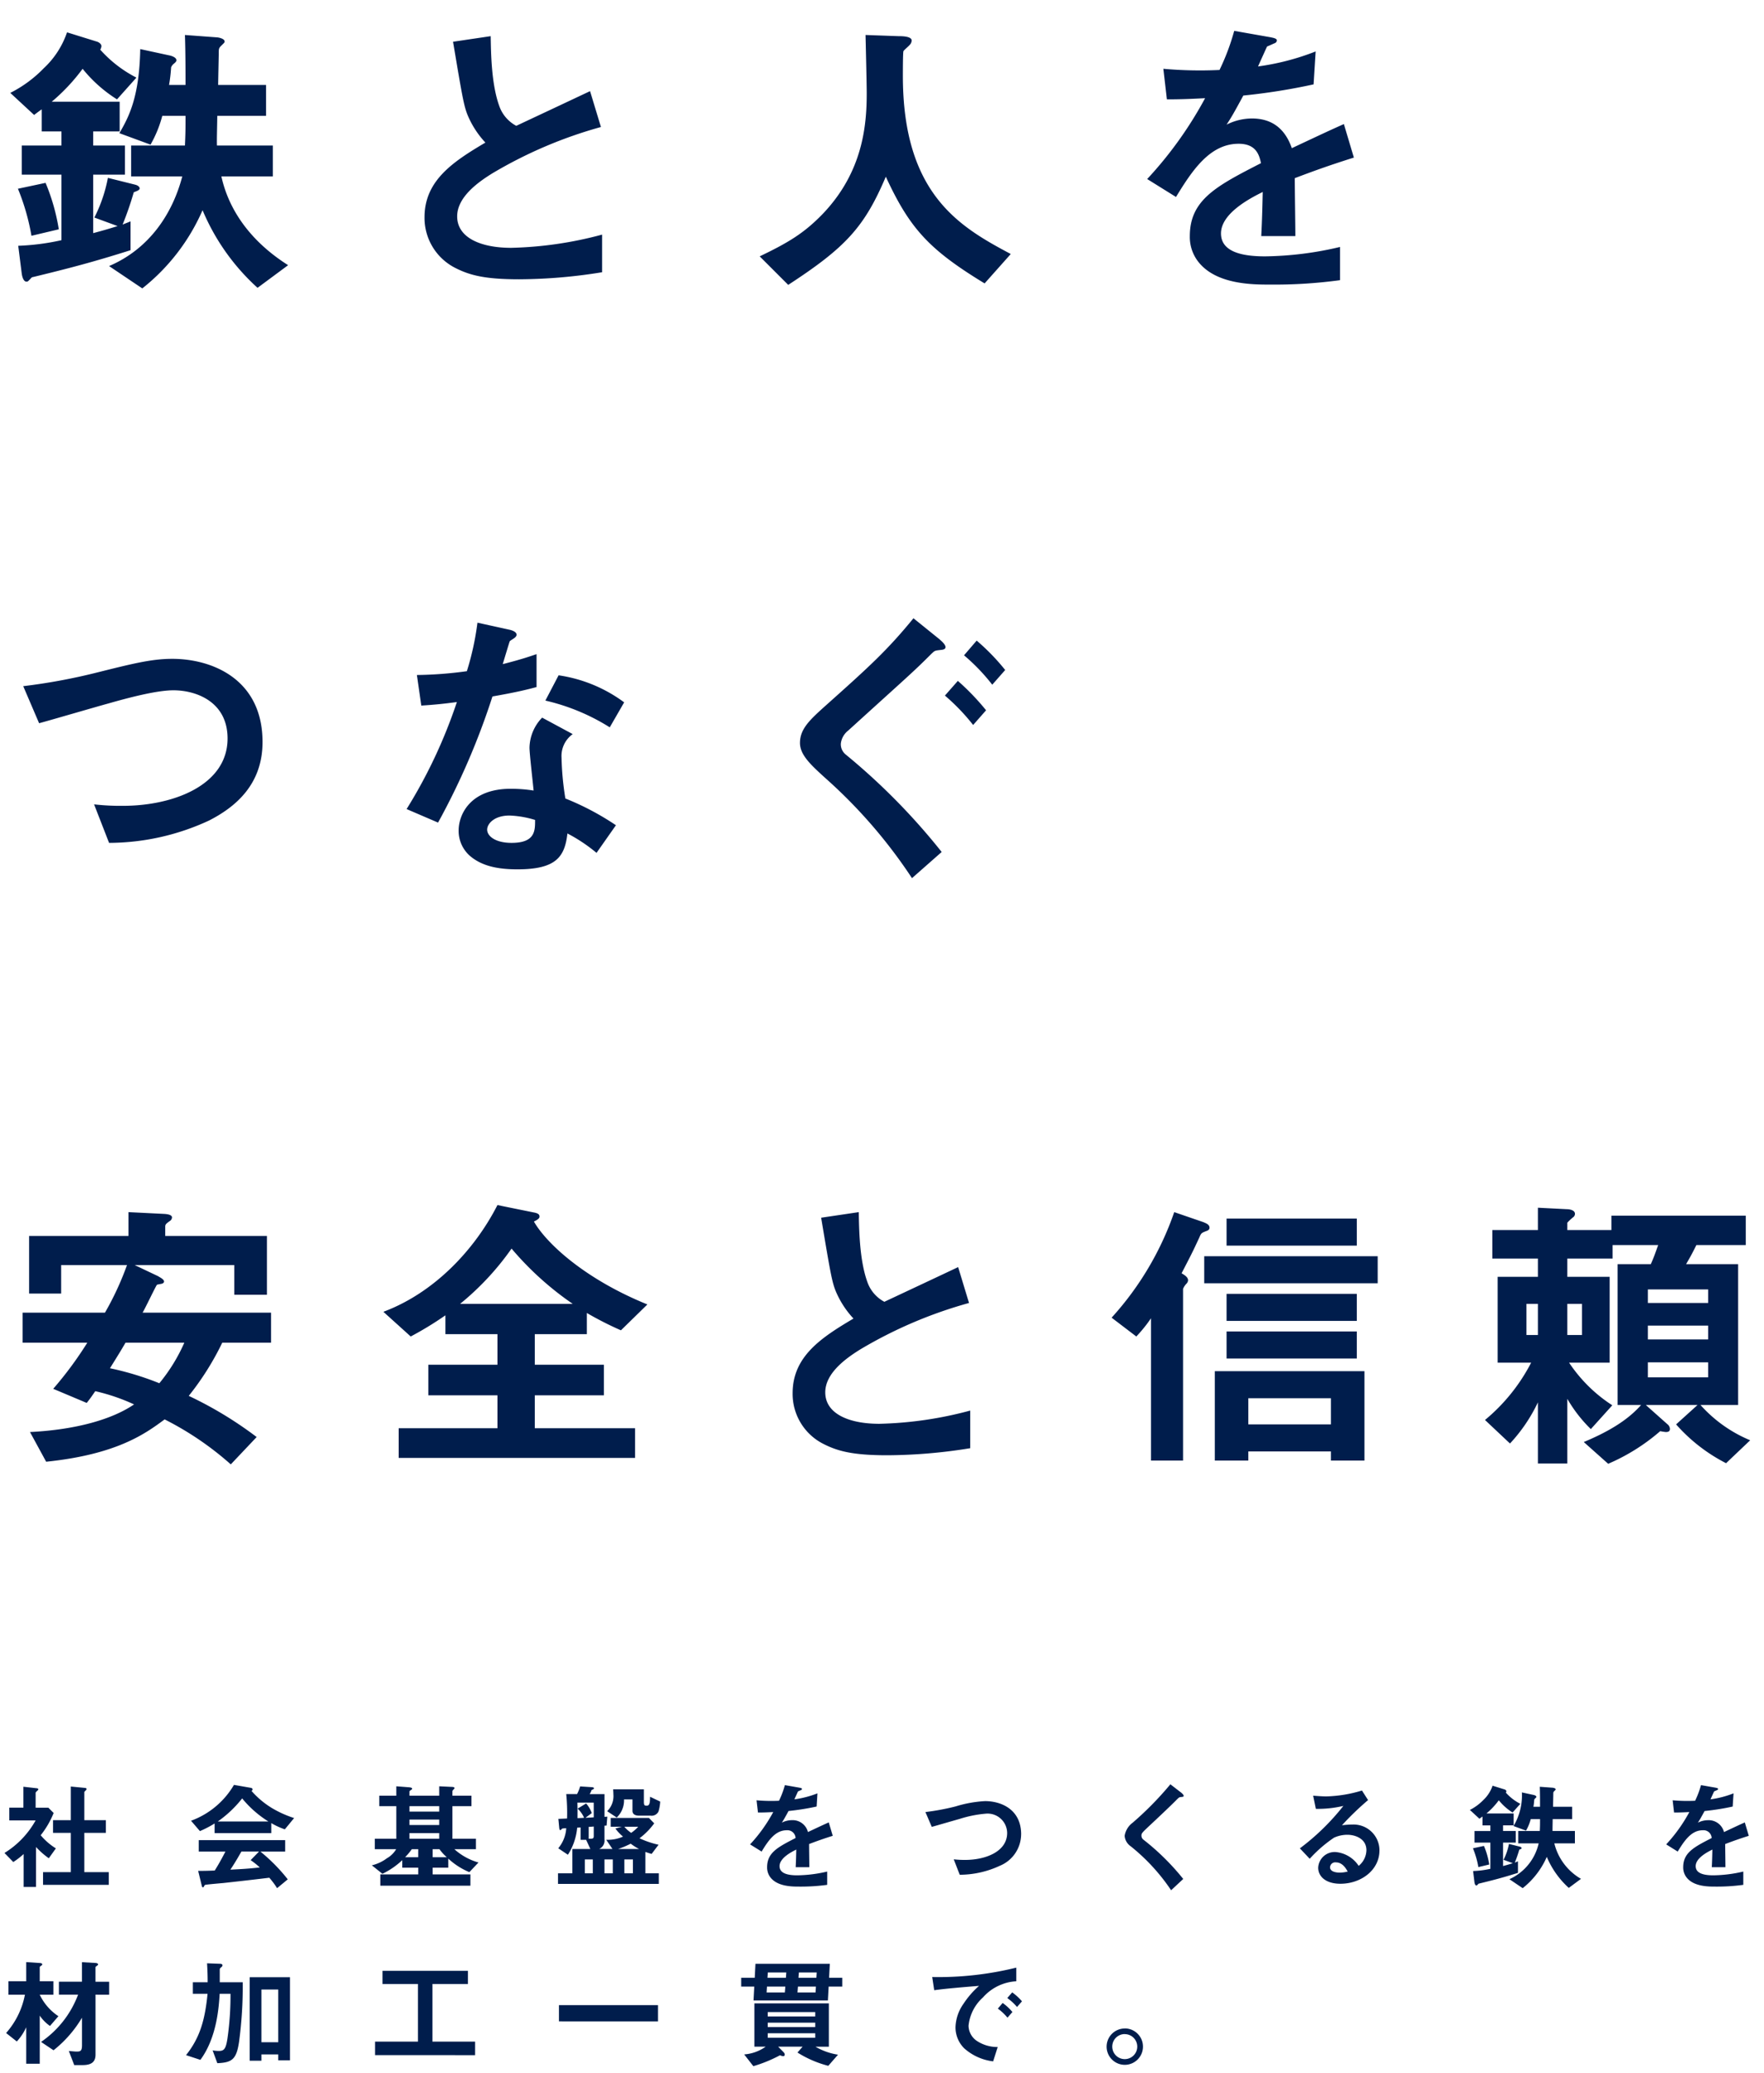 <svg xmlns="http://www.w3.org/2000/svg" xmlns:xlink="http://www.w3.org/1999/xlink" width="240" height="282" viewBox="0 0 240 282"><defs><clipPath id="a"><rect width="240" height="282" transform="translate(2455 -10619)" fill="#001d4c"/></clipPath></defs><g transform="translate(-2455 10619)" clip-path="url(#a)"><path d="M39.2-.92C33.72-4.4,31.04-8.8,30.12-13h7v-4.2h-7.6c-.04-.76.04-3.12.04-4.04H36.2v-4.2H29.68c0-.44.08-3.96.08-4.08,0-.8,0-.88.24-1.16.52-.52.56-.52.56-.68,0-.4-.88-.56-1.08-.56l-4.32-.32c.08,2.28.08,5.08.08,6.8H23a20.9,20.9,0,0,0,.28-2.4,1.237,1.237,0,0,1,.36-.48c.24-.2.36-.32.36-.48,0-.44-.8-.64-1.04-.68l-3.88-.84c-.12,6.6-1.6,9.32-2.84,11.44l4.24,1.56a16.165,16.165,0,0,0,1.6-3.92h3.16c0,1.8,0,2.28-.08,4.04H17.84V-13H24.8C23.48-7.96,20.36-3.16,14.84-.8l4.52,3.04A27.686,27.686,0,0,0,27.56-8.4,29.778,29.778,0,0,0,35.04,2.16ZM19-11.36c0-.04,0-.36-.64-.52l-3.68-.92a20.17,20.17,0,0,1-1.84,5.4L16-6.24c-1.28.4-2.12.64-3.32.96v-7.96H17V-17.2H12.68v-1.92h3.6v-4.04H7.04a26.023,26.023,0,0,0,4.2-4.48,18.883,18.883,0,0,0,4.68,4.16l2.64-2.96a16.912,16.912,0,0,1-4.92-3.8,1.137,1.137,0,0,0,.16-.48c0-.24-.24-.48-.56-.6L9.12-32.6a11.914,11.914,0,0,1-3.16,4.88A17.02,17.02,0,0,1,1.4-24.36l3.24,3c.64-.48.68-.52,1.04-.76v3H8.36v1.92H2.96v3.96h5.4v8.92a31.975,31.975,0,0,1-5.88.76L2.96.24c.04.28.2,1.08.64,1.08.2,0,.2-.04.56-.4a.5.5,0,0,1,.4-.24c4.6-1.12,8.04-2,13.2-3.64V-6.88c-.48.2-.72.28-1.08.44a44,44,0,0,0,1.52-4.4C18.6-11,19-11.12,19-11.36ZM8-5.8a27.67,27.67,0,0,0-1.8-6.32l-3.76.8a30.426,30.426,0,0,1,1.84,6.4ZM81.92.04V-5.08a51.838,51.838,0,0,1-12.36,1.8c-4.2,0-7.36-1.4-7.36-4.28,0-2.68,2.96-4.72,4.76-5.84a60.179,60.179,0,0,1,14.8-6.32L80.28-24.6c-4.92,2.32-5.44,2.56-10.04,4.72a4.87,4.87,0,0,1-2.32-2.72c-1.08-3-1.12-7.24-1.16-9.48l-5.12.76c1.28,7.64,1.48,8.8,2.04,10.12a12.6,12.6,0,0,0,2.36,3.6c-4.4,2.6-8.28,5.16-8.28,10.16A7.621,7.621,0,0,0,61.84-.6c2,1.04,4.08,1.6,8.8,1.6A71.752,71.752,0,0,0,81.92.04Zm55.6-2.48c-6.92-3.68-14.68-8.12-14.68-24.24,0-.52,0-3.2.08-3.36s.72-.68.8-.8a.956.956,0,0,0,.32-.64c0-.6-1.36-.6-1.8-.6l-4.48-.16c.04,1.68.16,6.84.16,7.92,0,4.28-.48,10.68-6,16.44-2.52,2.6-4.64,3.88-8.56,5.76l3.88,3.88c7.8-5.08,10.36-7.84,13.28-14.72C123.8-5.84,126.48-3,133.96,1.56ZM184.2-15.56l-1.36-4.56c-1.88.84-2.4,1.08-7.08,3.28-.92-2.64-2.68-4.04-5.44-4.04a7.735,7.735,0,0,0-3.44.84c.68-1.04,1-1.6,2.28-3.96a84.2,84.2,0,0,0,9.56-1.52L179-30a33.774,33.774,0,0,1-7.84,2.04c.2-.44,1.2-2.68,1.24-2.72.04,0,.84-.36.92-.4.24-.08.4-.2.4-.44,0-.28-.68-.36-.8-.4l-5-.88a31.018,31.018,0,0,1-2,5.32,56.261,56.261,0,0,1-7.64-.16l.48,4.16c1.68,0,2.92-.04,5.2-.16a53.184,53.184,0,0,1-7.88,11L160-10.2c2.2-3.6,4.6-7.24,8.52-7.24,2.32,0,2.8,1.44,3.04,2.64-6,3.08-9.68,4.96-9.68,9.92A5.468,5.468,0,0,0,163.4-.96c2.52,2.68,7.16,2.68,9.4,2.68a66.2,66.2,0,0,0,9.52-.6V-3.4a46.248,46.248,0,0,1-10.2,1.28c-2.92,0-6-.52-6-3.12,0-2.8,4.16-4.88,5.68-5.64-.04,1.76-.08,3.72-.2,6h4.64c0-1.36-.08-6.32-.08-7.88C179.12-13.88,181.04-14.56,184.2-15.56Z" transform="translate(2455 -10582)" fill="#001d4c"/><path d="M35.72-16.04c0-8.6-6.92-11.32-12.28-11.32-2.72,0-5.2.6-10,1.8A80.8,80.8,0,0,1,3.16-23.64L5.32-18.6c1.36-.36,7.92-2.28,9.4-2.68,2.8-.8,6.6-1.8,8.88-1.8,3.04,0,7.36,1.52,7.36,6.56,0,6.36-7.4,9.16-14.24,9.16a31.763,31.763,0,0,1-3.92-.2l2.04,5.24a32.464,32.464,0,0,0,13.6-3.04C31.96-7.16,35.72-10.2,35.72-16.04ZM83.8-4.72a36.739,36.739,0,0,0-6.88-3.64,39.636,39.636,0,0,1-.52-5.56,3.664,3.664,0,0,1,1.52-3.2l-4.16-2.24a6.043,6.043,0,0,0-1.72,4.08c0,.84.48,4.92.56,5.84a20.186,20.186,0,0,0-3.12-.24C63.96-9.68,62.4-6.16,62.4-4A4.529,4.529,0,0,0,63.88-.6C65.56.88,67.84,1.28,70.4,1.28c5.24,0,6.44-1.68,6.8-4.88A22.019,22.019,0,0,1,81.16-.96Zm-11-.72c0,1.44.04,3.12-3.2,3.12-2.2,0-3.32-.92-3.32-1.8,0-.8.96-1.92,3.04-1.92A13.433,13.433,0,0,1,72.8-5.44Zm12.12-16A19.769,19.769,0,0,0,76-25.12l-1.8,3.44a28.311,28.311,0,0,1,8.76,3.64ZM73-23.52V-28c-1.04.36-2.24.76-4.6,1.36.16-.52.92-3.08.96-3.12.24-.24.92-.48.92-.88,0-.44-.76-.64-.96-.68l-4.36-.96a38.166,38.166,0,0,1-1.44,6.6,53.249,53.249,0,0,1-6.8.52l.6,4.16c1.88-.12,3-.24,4.84-.48A68.612,68.612,0,0,1,55.32-6.92L59.6-5.08A97.554,97.554,0,0,0,67-22.24C70.4-22.84,71.64-23.16,73-23.52Zm63.76-2.32a29.31,29.31,0,0,0-3.88-4l-1.72,2a26.476,26.476,0,0,1,3.84,4Zm-2.6,5.48a32.79,32.79,0,0,0-3.84-4l-1.76,2a27.9,27.9,0,0,1,3.84,4Zm-5.52-8.6c0-.4-.72-.96-.84-1.08l-3.52-2.84c-3.56,4.36-6.08,6.64-11.72,11.68-2.32,2.08-3.72,3.32-3.72,5.28,0,1.64,1.48,3,3.56,4.88A68.851,68.851,0,0,1,124.08,2.48l4.04-3.56a87.657,87.657,0,0,0-13.08-13.28,1.786,1.786,0,0,1-.64-1.48,2.637,2.637,0,0,1,1-1.76c8.32-7.56,8.76-7.88,11.32-10.44.44-.4.4-.44,1.2-.52C128.28-28.6,128.64-28.64,128.64-28.96Z" transform="translate(2455 -10502)" fill="#001d4c"/><path d="M36.88-14.32V-18.4H19.4c.36-.6,1.84-3.72,1.96-3.8.08-.04.64-.12.72-.16.2-.08.24-.2.24-.28,0-.32-.64-.6-.8-.72l-3.2-1.52H31.88v4.04h4.44v-8H22.48v-1.28c0-.28.12-.4.64-.76a.62.62,0,0,0,.28-.48c0-.24-.28-.44-1.12-.48l-4.8-.24v3.24H3.96V-21H8.32v-3.88h8.96a40.172,40.172,0,0,1-3,6.48H3.08v4.08h8.8A49.838,49.838,0,0,1,7.24-8.04L11.8-6.12c.4-.52.48-.6,1.16-1.6a26.7,26.7,0,0,1,5.28,1.8c-2.92,2-7.8,3.44-14.16,3.76l2.2,4.04C15.96.88,19.8-1.96,22.4-3.88a42.032,42.032,0,0,1,9,6.12l3.52-3.72a52.067,52.067,0,0,0-9.24-5.6,37.954,37.954,0,0,0,4.56-7.24Zm-11.8,0a23.456,23.456,0,0,1-3.4,5.52,40.246,40.246,0,0,0-6.72-2.04c1.32-2.12,1.44-2.32,2.12-3.48Zm63-5.2C79.6-22.96,74.36-27.8,72.64-30.8c.76-.36.76-.56.76-.68,0-.24-.12-.44-.8-.56l-4.92-1C64.6-27,59.12-21.12,52.16-18.52l3.72,3.36a45.728,45.728,0,0,0,4.72-2.88v2.56h7.08v4.16h-9.4v4.16h9.4v4.48H54.24V1.36H86.4V-2.68H72.76V-7.16h9.4v-4.16h-9.4v-4.16h7.08v-2.88A46.026,46.026,0,0,0,84.48-16ZM77.92-19.6H62.6a37.263,37.263,0,0,0,7-7.52A41.955,41.955,0,0,0,77.92-19.6ZM132,.04V-5.08a51.838,51.838,0,0,1-12.36,1.8c-4.2,0-7.36-1.4-7.36-4.28,0-2.68,2.96-4.72,4.76-5.84a60.179,60.179,0,0,1,14.8-6.32l-1.48-4.88c-4.92,2.32-5.44,2.56-10.04,4.72A4.87,4.87,0,0,1,118-22.6c-1.08-3-1.12-7.24-1.16-9.48l-5.12.76c1.28,7.64,1.48,8.8,2.04,10.12a12.6,12.6,0,0,0,2.36,3.6c-4.4,2.6-8.28,5.16-8.28,10.16A7.621,7.621,0,0,0,111.92-.6c2,1.04,4.08,1.6,8.8,1.6A71.752,71.752,0,0,0,132,.04ZM181.08-3.2H169.84V-6.76h11.24Zm4.56,4.92V-10.44H165.28V1.72h4.56V.48h11.24V1.72ZM164.56-29.96c0-.44-.48-.6-.84-.76l-3.96-1.36a41.481,41.481,0,0,1-8.52,14.36l3.36,2.56a19.422,19.422,0,0,0,2-2.48V1.72h4.36V-21.64a2.153,2.153,0,0,1,.48-.72.729.729,0,0,0,.2-.44c0-.44-.48-.72-.88-.96,1.28-2.48,1.44-2.76,2.4-4.84.28-.64.28-.64,1-.92C164.4-29.6,164.56-29.72,164.56-29.96Zm20.04,2.44V-31.2H166.88v3.68Zm2.84,5.12v-3.68h-23.6v3.68Zm-2.84,5.12v-3.68H166.88v3.68Zm0,5.12v-3.68H166.88v3.68ZM238.12-1.04a18.607,18.607,0,0,1-6.76-4.8h5.12V-25H229.4c.72-1.24.88-1.56,1.4-2.6h6.72v-4H219.24v1.96h-6v-1a6.794,6.794,0,0,1,.76-.72.588.588,0,0,0,.28-.48c0-.56-.84-.64-1.12-.64l-3.92-.2v3.04h-6.2v3.88h6.2v2.48h-5.48V-11.6h4.56a24.97,24.97,0,0,1-6.28,7.8l3.4,3.2a21.986,21.986,0,0,0,3.8-5.6V2.12h4v-8.8a19.087,19.087,0,0,0,3.2,4.12l2.92-3.24a20.236,20.236,0,0,1-5.88-5.8H219V-23.28h-5.76v-2.48h6.16V-27.6h6.2c-.44,1.24-.56,1.6-1,2.6h-4.52V-5.84h3.2c-1.6,1.8-3.88,3.4-7.8,5.04l3.32,2.96a27.054,27.054,0,0,0,7.08-4.44,7.522,7.522,0,0,0,.76.12c.52,0,.56-.24.56-.44a.863.863,0,0,0-.36-.64l-2.92-2.6h7.04L228.04-3.2a23.068,23.068,0,0,0,6.8,5.28ZM232.4-14.76h-8.2v-1.88h8.2Zm0-4.96h-8.2v-1.84h8.2Zm0,10.12h-8.2v-2.04h8.2Zm-17.16-5.76h-2V-19.6h2Zm-6,0h-1.56V-19.6h1.56Z" transform="translate(2455 -10422)" fill="#001d4c"/><path d="M14.8.448V-1.28H11.472V-6.624H14.4V-8.352H11.472V-12.16c0-.064.1-.144.224-.272a.255.255,0,0,0,.08-.16c0-.08-.1-.144-.176-.144l-1.968-.192v4.576H7.216v1.728H9.632V-1.28H5.856V.448ZM7.6-4.512A8.657,8.657,0,0,1,5.536-6.3,12.15,12.15,0,0,0,7.3-9.328l-.72-.72H4.848v-2.016c0-.064.032-.1.256-.32a.231.231,0,0,0,.112-.16c0-.08-.08-.128-.176-.144L3.184-12.9v2.848H1.264V-8.32H4.848A12.116,12.116,0,0,1,.608-3.888l1.2,1.232A10.134,10.134,0,0,0,3.216-3.744V.736H4.9V-4.7A11.01,11.01,0,0,0,6.64-3.168ZM40.016-8.64a14.543,14.543,0,0,1-3.1-1.408,11.936,11.936,0,0,1-2.7-2.288.228.228,0,0,0,.144-.208c0-.112-.112-.192-.24-.208l-2.288-.4a11.248,11.248,0,0,1-5.84,4.88L27.2-6.864a14.24,14.24,0,0,0,2-1.04v1.312h7.712v-1.36a9.632,9.632,0,0,0,1.84.848Zm-3.5.464h-6.88a15.583,15.583,0,0,0,3.312-3.136A14.522,14.522,0,0,0,36.512-8.176ZM39.152-.3A23.673,23.673,0,0,0,35.424-4.08H38.8V-5.632H27.04V-4.08h3.632C29.952-2.7,29.616-2.144,29.216-1.5c-.8.032-1.248.048-2.256.048l.512,2.1a.187.187,0,0,0,.144.144c.048,0,.1-.048.192-.24a.2.2,0,0,1,.16-.112c.384-.064,2.08-.208,2.416-.24.464-.048,4.064-.448,6.256-.72A11.021,11.021,0,0,1,37.7.9ZM35.344-1.92c-1.328.16-2.656.24-4,.3.288-.432.752-1.136,1.5-2.464h2.4L34.1-2.912A9.677,9.677,0,0,1,35.344-1.92ZM65.1-2.592A8.262,8.262,0,0,1,61.824-4.4h2.928V-5.824h-3.2v-4.432h2.592V-11.68H61.552v-.592c0-.112.144-.24.16-.256.048-.048.128-.128.128-.192,0-.144-.288-.16-.416-.16l-1.664-.08v1.28H55.712v-.56c0-.064.064-.128.192-.208.064-.048.176-.112.176-.176,0-.176-.352-.192-.5-.208L53.92-12.96v1.28H51.6v1.424h2.32v4.432H50.992V-4.4H53.9A3.441,3.441,0,0,1,52.64-3.168a5.56,5.56,0,0,1-2.048.96l1.44,1.152a10.564,10.564,0,0,0,2.7-1.856v1.024H56.9v.912H51.744V.56H64V-.976H58.864v-.912h2.128V-3.12a9.607,9.607,0,0,0,2.864,1.84ZM59.76-5.824H55.712v-.768H59.76Zm0-1.872H55.712v-.736H59.76Zm1.024,4.384h-1.92V-4.4h.928A6.492,6.492,0,0,0,60.784-3.312Zm-3.888,0H55.12A10.125,10.125,0,0,0,56.032-4.4H56.9ZM59.76-9.52H55.712v-.736H59.76ZM89.632.32V-1.12H87.808V-4.032c.448.16.624.208.848.272L89.6-5.008a12.57,12.57,0,0,1-2.592-.88,9.547,9.547,0,0,0,2-2.032l-.72-.736h-5.2v1.2h1.52l-.88.24a5.726,5.726,0,0,0,1.04,1.1,5.07,5.07,0,0,1-2.288.432l.848,1.248H81.52a1.242,1.242,0,0,0,.72-1.3V-7.6c.048,0,.24-.016.288-.016l.1-1.216c-.192.016-.24.016-.384.032v-3.1H80.224a1.9,1.9,0,0,0,.256-.544c.176-.08.336-.144.336-.24,0-.128-.24-.16-.336-.16l-1.552-.1a5.171,5.171,0,0,1-.416,1.04H77.04a25.653,25.653,0,0,1,.112,3.328c-.352.016-.736.032-1.184.048L76.08-7.36c.016.192.048.368.16.368.048,0,.224-.208.272-.224a3.629,3.629,0,0,1,.528-.032,4.7,4.7,0,0,1-1.088,2.72l1.312.88a8.173,8.173,0,0,0,1.264-3.68c.208-.016.24-.016.464-.032v1.68h.752l.576,1.248H77.872V-1.12H75.92V.32Zm-3.52-1.44H84.944V-3.008h1.168Zm-2.736,0H82.24V-3.008h1.136Zm-2.72,0H79.568V-3.008h1.088Zm.128-7.616c-.448.032-.528.032-1.136.064l.864-.64a3.994,3.994,0,0,0-.768-1.312l-1.152.7a3.944,3.944,0,0,1,.88,1.248c-.144.016-.768.048-.9.048,0-.4.016-1.072-.016-2.112h2.224Zm0,2.544c0,.384-.16.368-.688.368V-7.44c.352-.016.384-.016.688-.048Zm6.048-1.264a5.357,5.357,0,0,1-.96.832,4.664,4.664,0,0,1-.928-.832Zm.112,3.024H84.112a13.43,13.43,0,0,0,1.7-.72A7.756,7.756,0,0,0,86.944-4.432Zm2.88-6.448-1.376-.656c-.016.736-.032,1.216-.464,1.216-.3,0-.384-.064-.384-.528v-1.7H83.424c.016.256.032.528.032.688a2.875,2.875,0,0,1-.848,2.288l1.3.864a3.228,3.228,0,0,0,.992-2.464h1.152v1.552c0,.544.5.656.912.656h1.568a1.031,1.031,0,0,0,1.056-.56A5.5,5.5,0,0,0,89.824-10.88ZM113.3-6.224l-.544-1.824c-.752.336-.96.432-2.832,1.312a2.144,2.144,0,0,0-2.176-1.616,3.094,3.094,0,0,0-1.376.336c.272-.416.4-.64.912-1.584a33.679,33.679,0,0,0,3.824-.608L111.216-12a13.51,13.51,0,0,1-3.136.816c.08-.176.48-1.072.5-1.088.016,0,.336-.144.368-.16.1-.032.16-.08.16-.176,0-.112-.272-.144-.32-.16l-2-.352a12.408,12.408,0,0,1-.8,2.128,22.5,22.5,0,0,1-3.056-.064l.192,1.664c.672,0,1.168-.016,2.08-.064a21.273,21.273,0,0,1-3.152,4.4l1.568.976c.88-1.44,1.84-2.9,3.408-2.9A1.108,1.108,0,0,1,108.24-5.92c-2.4,1.232-3.872,1.984-3.872,3.968a2.187,2.187,0,0,0,.608,1.568C105.984.688,107.84.688,108.736.688a26.48,26.48,0,0,0,3.808-.24V-1.36a18.5,18.5,0,0,1-4.08.512c-1.168,0-2.4-.208-2.4-1.248,0-1.12,1.664-1.952,2.272-2.256-.016.7-.032,1.488-.08,2.4h1.856c0-.544-.032-2.528-.032-3.152C111.264-5.552,112.032-5.824,113.3-6.224Zm25.632-.192c0-3.44-2.768-4.528-4.912-4.528a16.534,16.534,0,0,0-4,.72,32.318,32.318,0,0,1-4.112.768l.864,2.016c.544-.144,3.168-.912,3.76-1.072a16.081,16.081,0,0,1,3.552-.72,2.664,2.664,0,0,1,2.944,2.624c0,2.544-2.96,3.664-5.7,3.664a12.705,12.705,0,0,1-1.568-.08l.816,2.1a12.986,12.986,0,0,0,5.44-1.216A4.663,4.663,0,0,0,138.928-6.416Zm22.112-5.248c0-.16-.3-.4-.336-.432l-1.472-1.136a44.186,44.186,0,0,1-5.12,5.216,2.745,2.745,0,0,0-1.1,1.792,1.873,1.873,0,0,0,.8,1.408,26.641,26.641,0,0,1,5.52,6l1.648-1.536A32.783,32.783,0,0,0,155.568-5.7a.683.683,0,0,1-.272-.56c0-.3.08-.384,1.136-1.376,1.648-1.536,3.2-3.024,3.536-3.376.416-.416.464-.464.656-.48C160.992-11.536,161.04-11.536,161.04-11.664Zm26.64,7.44a3.527,3.527,0,0,0-3.552-3.536,12.739,12.739,0,0,0-1.552.1,39.557,39.557,0,0,1,3.552-3.424l-.832-1.3a18.133,18.133,0,0,1-4.848.8c-.5,0-1.408-.064-1.792-.1l.368,1.792a14.937,14.937,0,0,0,3.744-.4,31.588,31.588,0,0,1-5.92,5.776L178.192-3.1a18.062,18.062,0,0,1,3.3-2.864,4.339,4.339,0,0,1,1.824-.4c1.04,0,2.592.512,2.592,2.1a2.819,2.819,0,0,1-1.056,2.128A4.182,4.182,0,0,0,181.7-4.016a2.241,2.241,0,0,0-2.352,2.128C179.344-.7,180.368.3,182.368.3,185.184.3,187.68-1.568,187.68-4.224ZM183.36-1.36a4.549,4.549,0,0,1-1.088.144c-.576,0-1.312-.16-1.312-.72a.7.7,0,0,1,.8-.672C182.672-2.608,183.152-1.728,183.36-1.36ZM215.1-.368A7.694,7.694,0,0,1,211.472-5.2h2.8V-6.88h-3.04c-.016-.3.016-1.248.016-1.616H213.9v-1.68H211.3c0-.176.032-1.584.032-1.632,0-.32,0-.352.1-.464.208-.208.224-.208.224-.272,0-.16-.352-.224-.432-.224l-1.728-.128c.032.912.032,2.032.032,2.72h-.9a8.361,8.361,0,0,0,.112-.96.5.5,0,0,1,.144-.192c.1-.08.144-.128.144-.192,0-.176-.32-.256-.416-.272l-1.552-.336a8.161,8.161,0,0,1-1.136,4.576l1.7.624a6.466,6.466,0,0,0,.64-1.568h1.264c0,.72,0,.912-.032,1.616H206.56V-5.2h2.784A7.05,7.05,0,0,1,205.36-.32L207.168.9a11.075,11.075,0,0,0,3.28-4.256A11.911,11.911,0,0,0,213.44.864Zm-8.08-4.176c0-.016,0-.144-.256-.208L205.3-5.12a8.068,8.068,0,0,1-.736,2.16l1.264.464c-.512.16-.848.256-1.328.384V-5.3h1.728V-6.88H204.5v-.768h1.44V-9.264h-3.7a10.409,10.409,0,0,0,1.68-1.792,7.553,7.553,0,0,0,1.872,1.664l1.056-1.184a6.765,6.765,0,0,1-1.968-1.52.455.455,0,0,0,.064-.192c0-.1-.1-.192-.224-.24l-1.648-.512a4.766,4.766,0,0,1-1.264,1.952,6.808,6.808,0,0,1-1.824,1.344l1.3,1.2c.256-.192.272-.208.416-.3v1.2h1.072v.768h-2.16V-5.3h2.16v3.568a12.79,12.79,0,0,1-2.352.3L200.608.1c.016.112.08.432.256.432.08,0,.08-.016.224-.16a.2.2,0,0,1,.16-.1c1.84-.448,3.216-.8,5.28-1.456V-2.752c-.192.08-.288.112-.432.176a17.6,17.6,0,0,0,.608-1.76C206.864-4.4,207.024-4.448,207.024-4.544Zm-4.4,2.224a11.068,11.068,0,0,0-.72-2.528l-1.5.32a12.171,12.171,0,0,1,.736,2.56Zm35.312-3.9-.544-1.824c-.752.336-.96.432-2.832,1.312a2.144,2.144,0,0,0-2.176-1.616,3.094,3.094,0,0,0-1.376.336c.272-.416.4-.64.912-1.584a33.679,33.679,0,0,0,3.824-.608L235.856-12a13.51,13.51,0,0,1-3.136.816c.08-.176.48-1.072.5-1.088.016,0,.336-.144.368-.16.1-.032.16-.08.16-.176,0-.112-.272-.144-.32-.16l-2-.352a12.408,12.408,0,0,1-.8,2.128,22.5,22.5,0,0,1-3.056-.064l.192,1.664c.672,0,1.168-.016,2.08-.064a21.274,21.274,0,0,1-3.152,4.4l1.568.976c.88-1.44,1.84-2.9,3.408-2.9A1.108,1.108,0,0,1,232.88-5.92c-2.4,1.232-3.872,1.984-3.872,3.968a2.187,2.187,0,0,0,.608,1.568C230.624.688,232.48.688,233.376.688a26.48,26.48,0,0,0,3.808-.24V-1.36a18.5,18.5,0,0,1-4.08.512c-1.168,0-2.4-.208-2.4-1.248,0-1.12,1.664-1.952,2.272-2.256-.016.7-.032,1.488-.08,2.4h1.856c0-.544-.032-2.528-.032-3.152C235.9-5.552,236.672-5.824,237.936-6.224ZM14.848,15.392v-1.76H12.992V11.68c0-.08.016-.08.24-.256.08-.048.112-.08.112-.128,0-.128-.1-.208-.432-.224l-1.76-.1v2.656H8.016v1.76h2.608a13.539,13.539,0,0,1-5.04,6.432l1.7,1.136a16.161,16.161,0,0,0,3.872-4.432v3.76c0,.784-.24.848-.72.848-.256,0-.5-.032-1.072-.08l.736,1.92h1.136c1.168,0,1.76-.4,1.76-1.424v-8.16Zm-6.9,2.928a7.212,7.212,0,0,1-2.544-2.928H7.264V13.568H5.408v-1.9c0-.064,0-.08.24-.256a.15.15,0,0,0,.1-.128c0-.144-.128-.192-.432-.208L3.568,10.96v2.608H1.152v1.824h2.24a10.989,10.989,0,0,1-2.56,5.216L2.288,21.76a7.326,7.326,0,0,0,1.28-1.936v4.96h1.84V18.24A5.406,5.406,0,0,0,6.8,19.648Zm31.5,6v-11.3H33.968v11.36h1.6V23.52h2.288v.8ZM33.024,13.7H29.9v-1.68c0-.16.016-.208.192-.352.128-.112.176-.16.176-.272,0-.176-.208-.208-.368-.208l-1.728-.064c.064,1.136.08,1.776.08,2.576H26.24v1.568h2c-.352,3.52-1.008,5.936-2.928,8.352l1.952.64c2.256-3.056,2.512-7.232,2.624-8.992H31.36a40.8,40.8,0,0,1-.416,6.1c-.224,1.456-.48,1.68-1.184,1.68a4.59,4.59,0,0,1-.832-.08l.64,1.744c2.016-.08,2.608-.528,2.96-2.928A56.615,56.615,0,0,0,33.024,13.7Zm4.832,8.16H35.568V14.688h2.288Zm26.784,1.76v-1.84H58.832v-7.84h4.832V12.144H52.048v1.792h4.816v7.84h-5.84v1.84Zm24.88-4.592V16.816H76.048v2.208Zm25.072-4.736v-1.2H112.8l.1-1.9H102.784l-.1,1.9h-1.84v1.2h1.776l-.1,1.888H112.64l.1-1.888Zm-3.472-1.92-.048.72H108.64l.048-.72Zm-.112,1.92-.048.8H108.5l.064-.8Zm-4.032-1.92-.048.72h-2.512l.048-.72Zm-.128,1.92-.064.8H104.3l.048-.8Zm7.168,9.264a8.682,8.682,0,0,1-3.072-1.088h1.824V16.576H102.64v5.888h1.536a5.745,5.745,0,0,1-2.928,1.056l1.248,1.6a19.151,19.151,0,0,0,3.632-1.488,1.145,1.145,0,0,0,.432.128c.1,0,.208-.048.208-.24a.493.493,0,0,0-.144-.288l-.752-.768H109.2l-.7.8a14.847,14.847,0,0,0,4.192,1.808Zm-3.1-3.76h-6.464V19.2h6.464Zm0-1.44h-6.464V17.76h6.464Zm0,2.9h-6.464V20.64h6.464Zm28.128-4.96a7.381,7.381,0,0,0-1.328-1.216l-.672.768a7.407,7.407,0,0,1,1.328,1.216Zm-1.3,1.456a6.977,6.977,0,0,0-1.328-1.232l-.656.768a7.1,7.1,0,0,1,1.312,1.232Zm.528-4.176V11.712a44.247,44.247,0,0,1-11.44,1.28l.272,1.792c1.6-.224,3.952-.416,6.1-.592a11.93,11.93,0,0,0-2.112,2.432A5.82,5.82,0,0,0,130,19.808a4.014,4.014,0,0,0,1.184,2.88,7.18,7.18,0,0,0,3.936,1.776l.624-1.952a5.039,5.039,0,0,1-2.816-.816,2.539,2.539,0,0,1-1.152-2.08,5.939,5.939,0,0,1,1.952-3.84A6.52,6.52,0,0,1,138.272,13.568Zm14.768,6.416a2.472,2.472,0,1,0,2.464,2.464A2.468,2.468,0,0,0,153.04,19.984Zm0,.768a1.7,1.7,0,1,1-1.712,1.7A1.7,1.7,0,0,1,153.04,20.752Z" transform="translate(2455 -10363)" fill="#001d4c"/></g></svg>